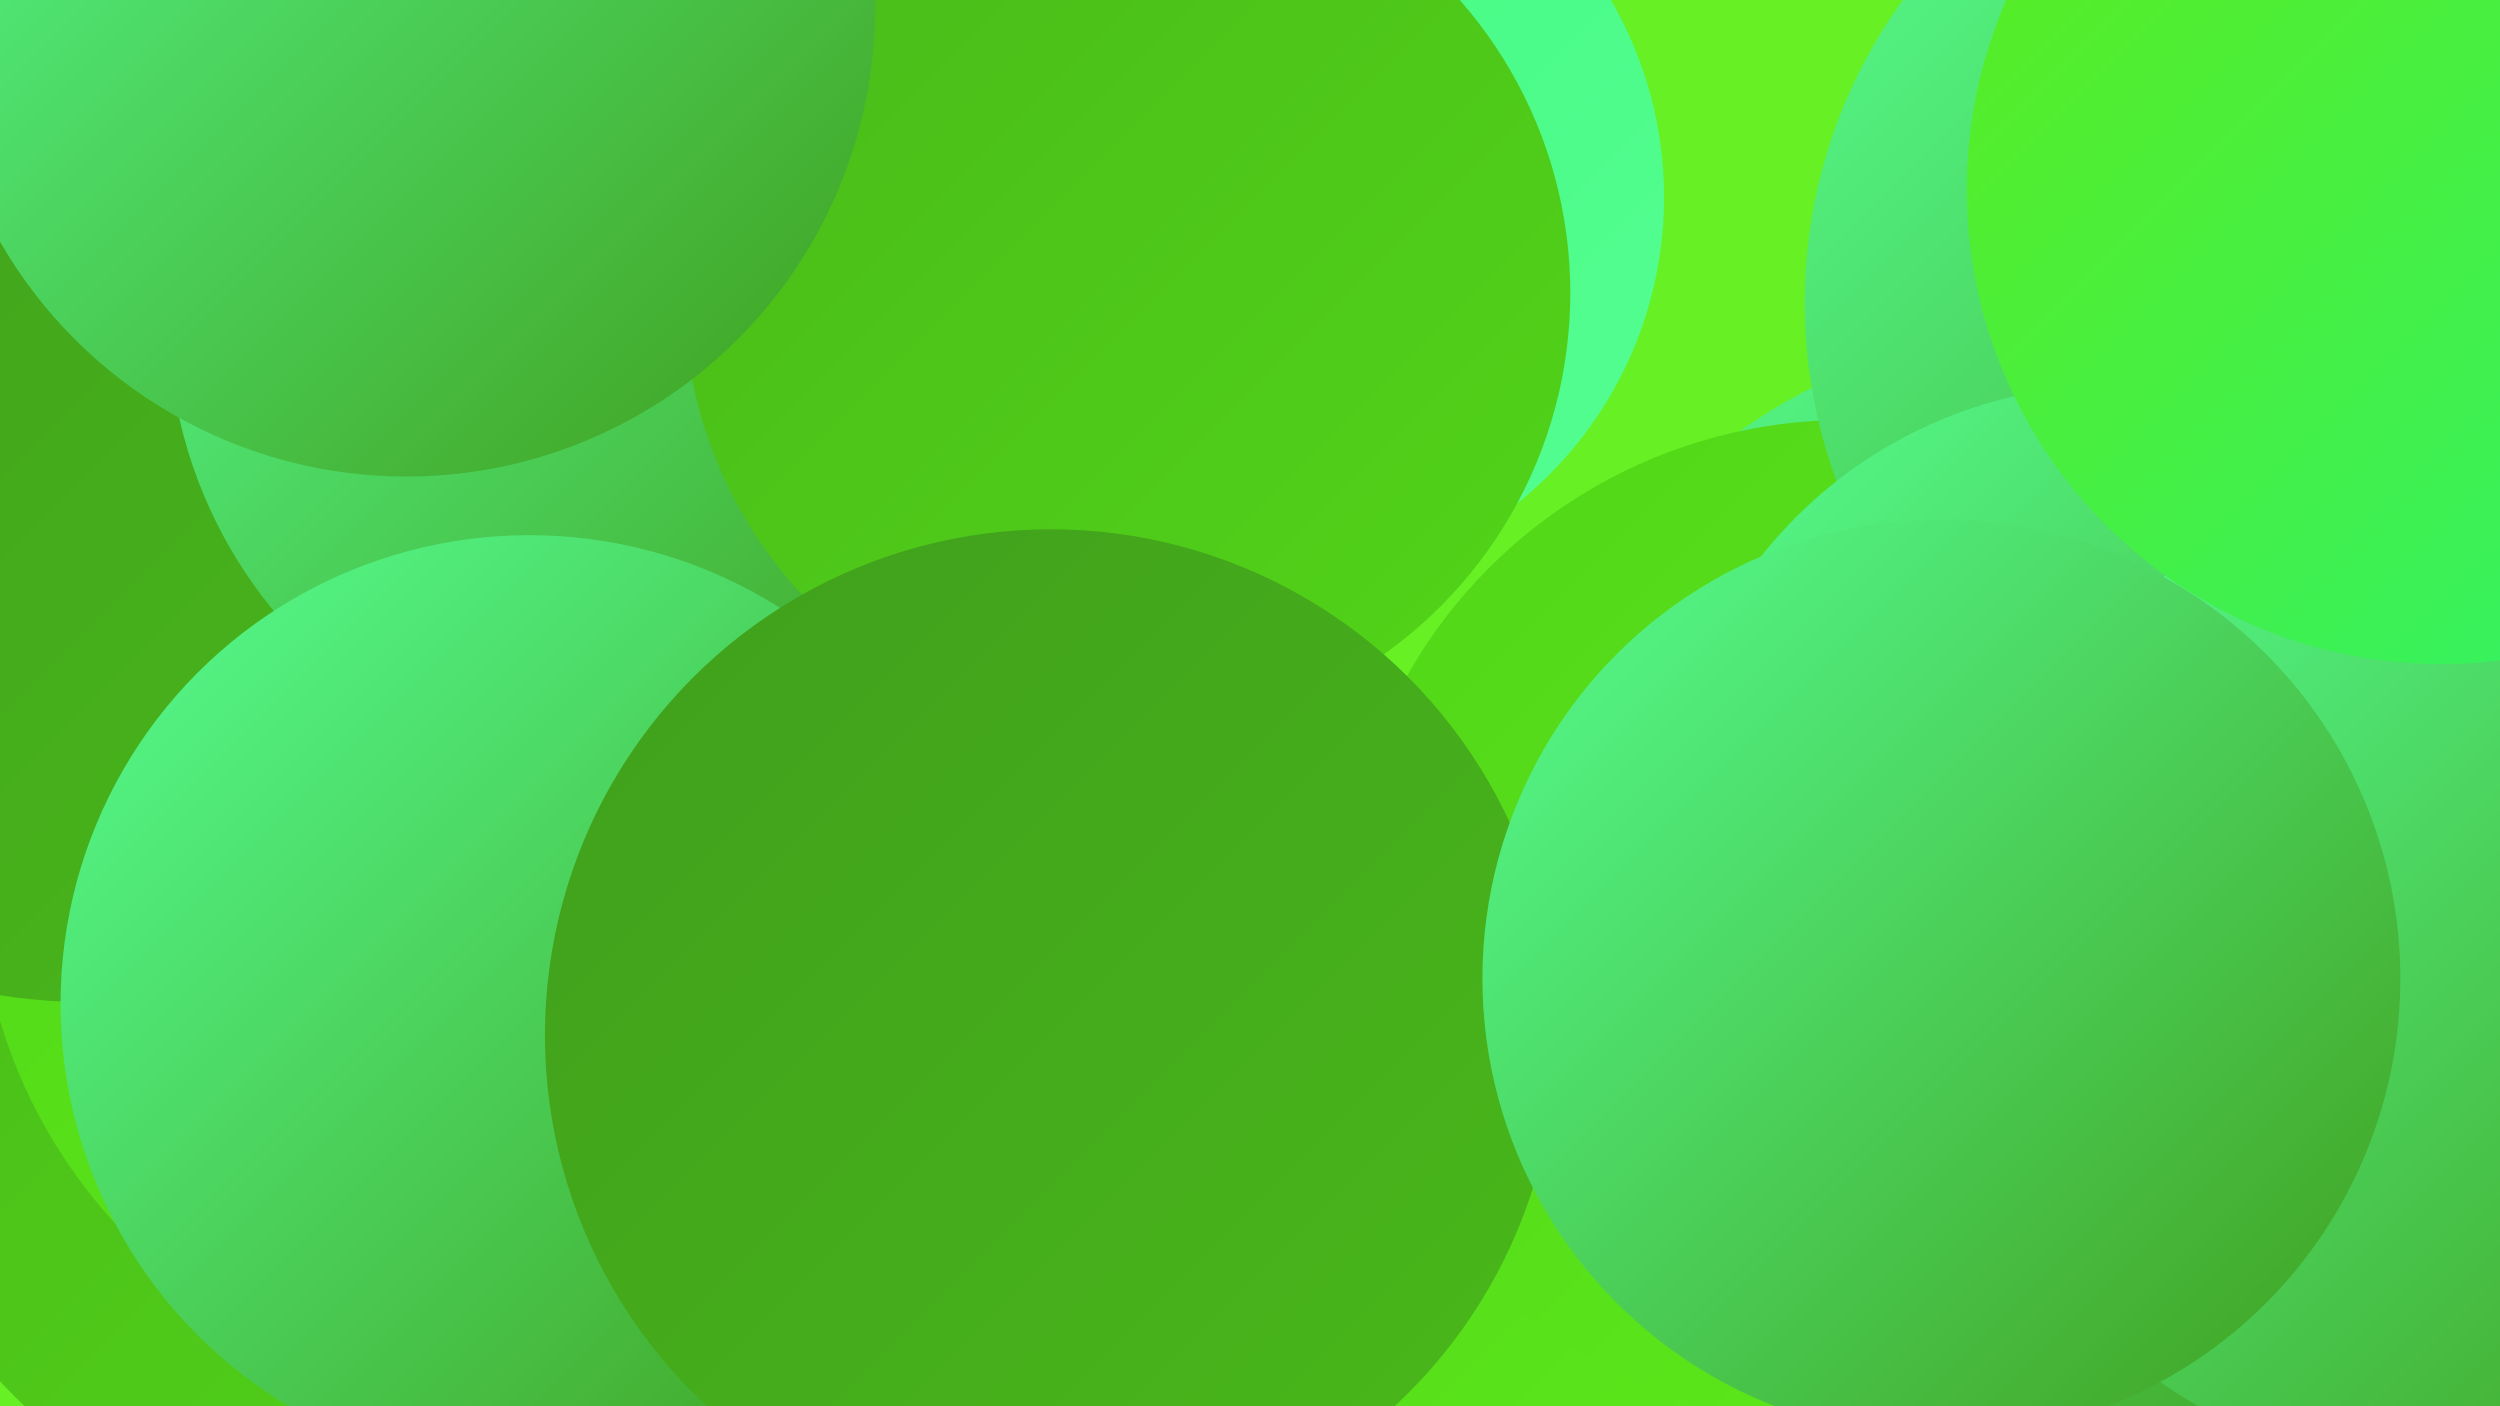 <?xml version="1.0" encoding="UTF-8"?><svg width="1280" height="720" xmlns="http://www.w3.org/2000/svg"><defs><linearGradient id="grad0" x1="0%" y1="0%" x2="100%" y2="100%"><stop offset="0%" style="stop-color:#409e1c;stop-opacity:1" /><stop offset="100%" style="stop-color:#49b91a;stop-opacity:1" /></linearGradient><linearGradient id="grad1" x1="0%" y1="0%" x2="100%" y2="100%"><stop offset="0%" style="stop-color:#49b91a;stop-opacity:1" /><stop offset="100%" style="stop-color:#52d518;stop-opacity:1" /></linearGradient><linearGradient id="grad2" x1="0%" y1="0%" x2="100%" y2="100%"><stop offset="0%" style="stop-color:#52d518;stop-opacity:1" /><stop offset="100%" style="stop-color:#5dec1b;stop-opacity:1" /></linearGradient><linearGradient id="grad3" x1="0%" y1="0%" x2="100%" y2="100%"><stop offset="0%" style="stop-color:#5dec1b;stop-opacity:1" /><stop offset="100%" style="stop-color:#2df36f;stop-opacity:1" /></linearGradient><linearGradient id="grad4" x1="0%" y1="0%" x2="100%" y2="100%"><stop offset="0%" style="stop-color:#2df36f;stop-opacity:1" /><stop offset="100%" style="stop-color:#40f980;stop-opacity:1" /></linearGradient><linearGradient id="grad5" x1="0%" y1="0%" x2="100%" y2="100%"><stop offset="0%" style="stop-color:#40f980;stop-opacity:1" /><stop offset="100%" style="stop-color:#55fe92;stop-opacity:1" /></linearGradient><linearGradient id="grad6" x1="0%" y1="0%" x2="100%" y2="100%"><stop offset="0%" style="stop-color:#55fe92;stop-opacity:1" /><stop offset="100%" style="stop-color:#409e1c;stop-opacity:1" /></linearGradient></defs><rect width="1280" height="720" fill="#67f024" /><circle cx="201" cy="521" r="274" fill="url(#grad1)" /><circle cx="298" cy="214" r="263" fill="url(#grad5)" /><circle cx="651" cy="101" r="201" fill="url(#grad5)" /><circle cx="254" cy="447" r="265" fill="url(#grad2)" /><circle cx="43" cy="244" r="269" fill="url(#grad0)" /><circle cx="323" cy="162" r="237" fill="url(#grad6)" /><circle cx="1035" cy="640" r="286" fill="url(#grad0)" /><circle cx="577" cy="150" r="227" fill="url(#grad1)" /><circle cx="476" cy="596" r="208" fill="url(#grad0)" /><circle cx="1056" cy="453" r="285" fill="url(#grad6)" /><circle cx="208" cy="4" r="240" fill="url(#grad6)" /><circle cx="865" cy="547" r="237" fill="url(#grad2)" /><circle cx="271" cy="514" r="240" fill="url(#grad6)" /><circle cx="945" cy="473" r="258" fill="url(#grad2)" /><circle cx="1188" cy="155" r="264" fill="url(#grad6)" /><circle cx="538" cy="530" r="259" fill="url(#grad0)" /><circle cx="1083" cy="428" r="231" fill="url(#grad6)" /><circle cx="1250" cy="502" r="251" fill="url(#grad6)" /><circle cx="994" cy="501" r="235" fill="url(#grad6)" /><circle cx="1250" cy="97" r="243" fill="url(#grad3)" /></svg>